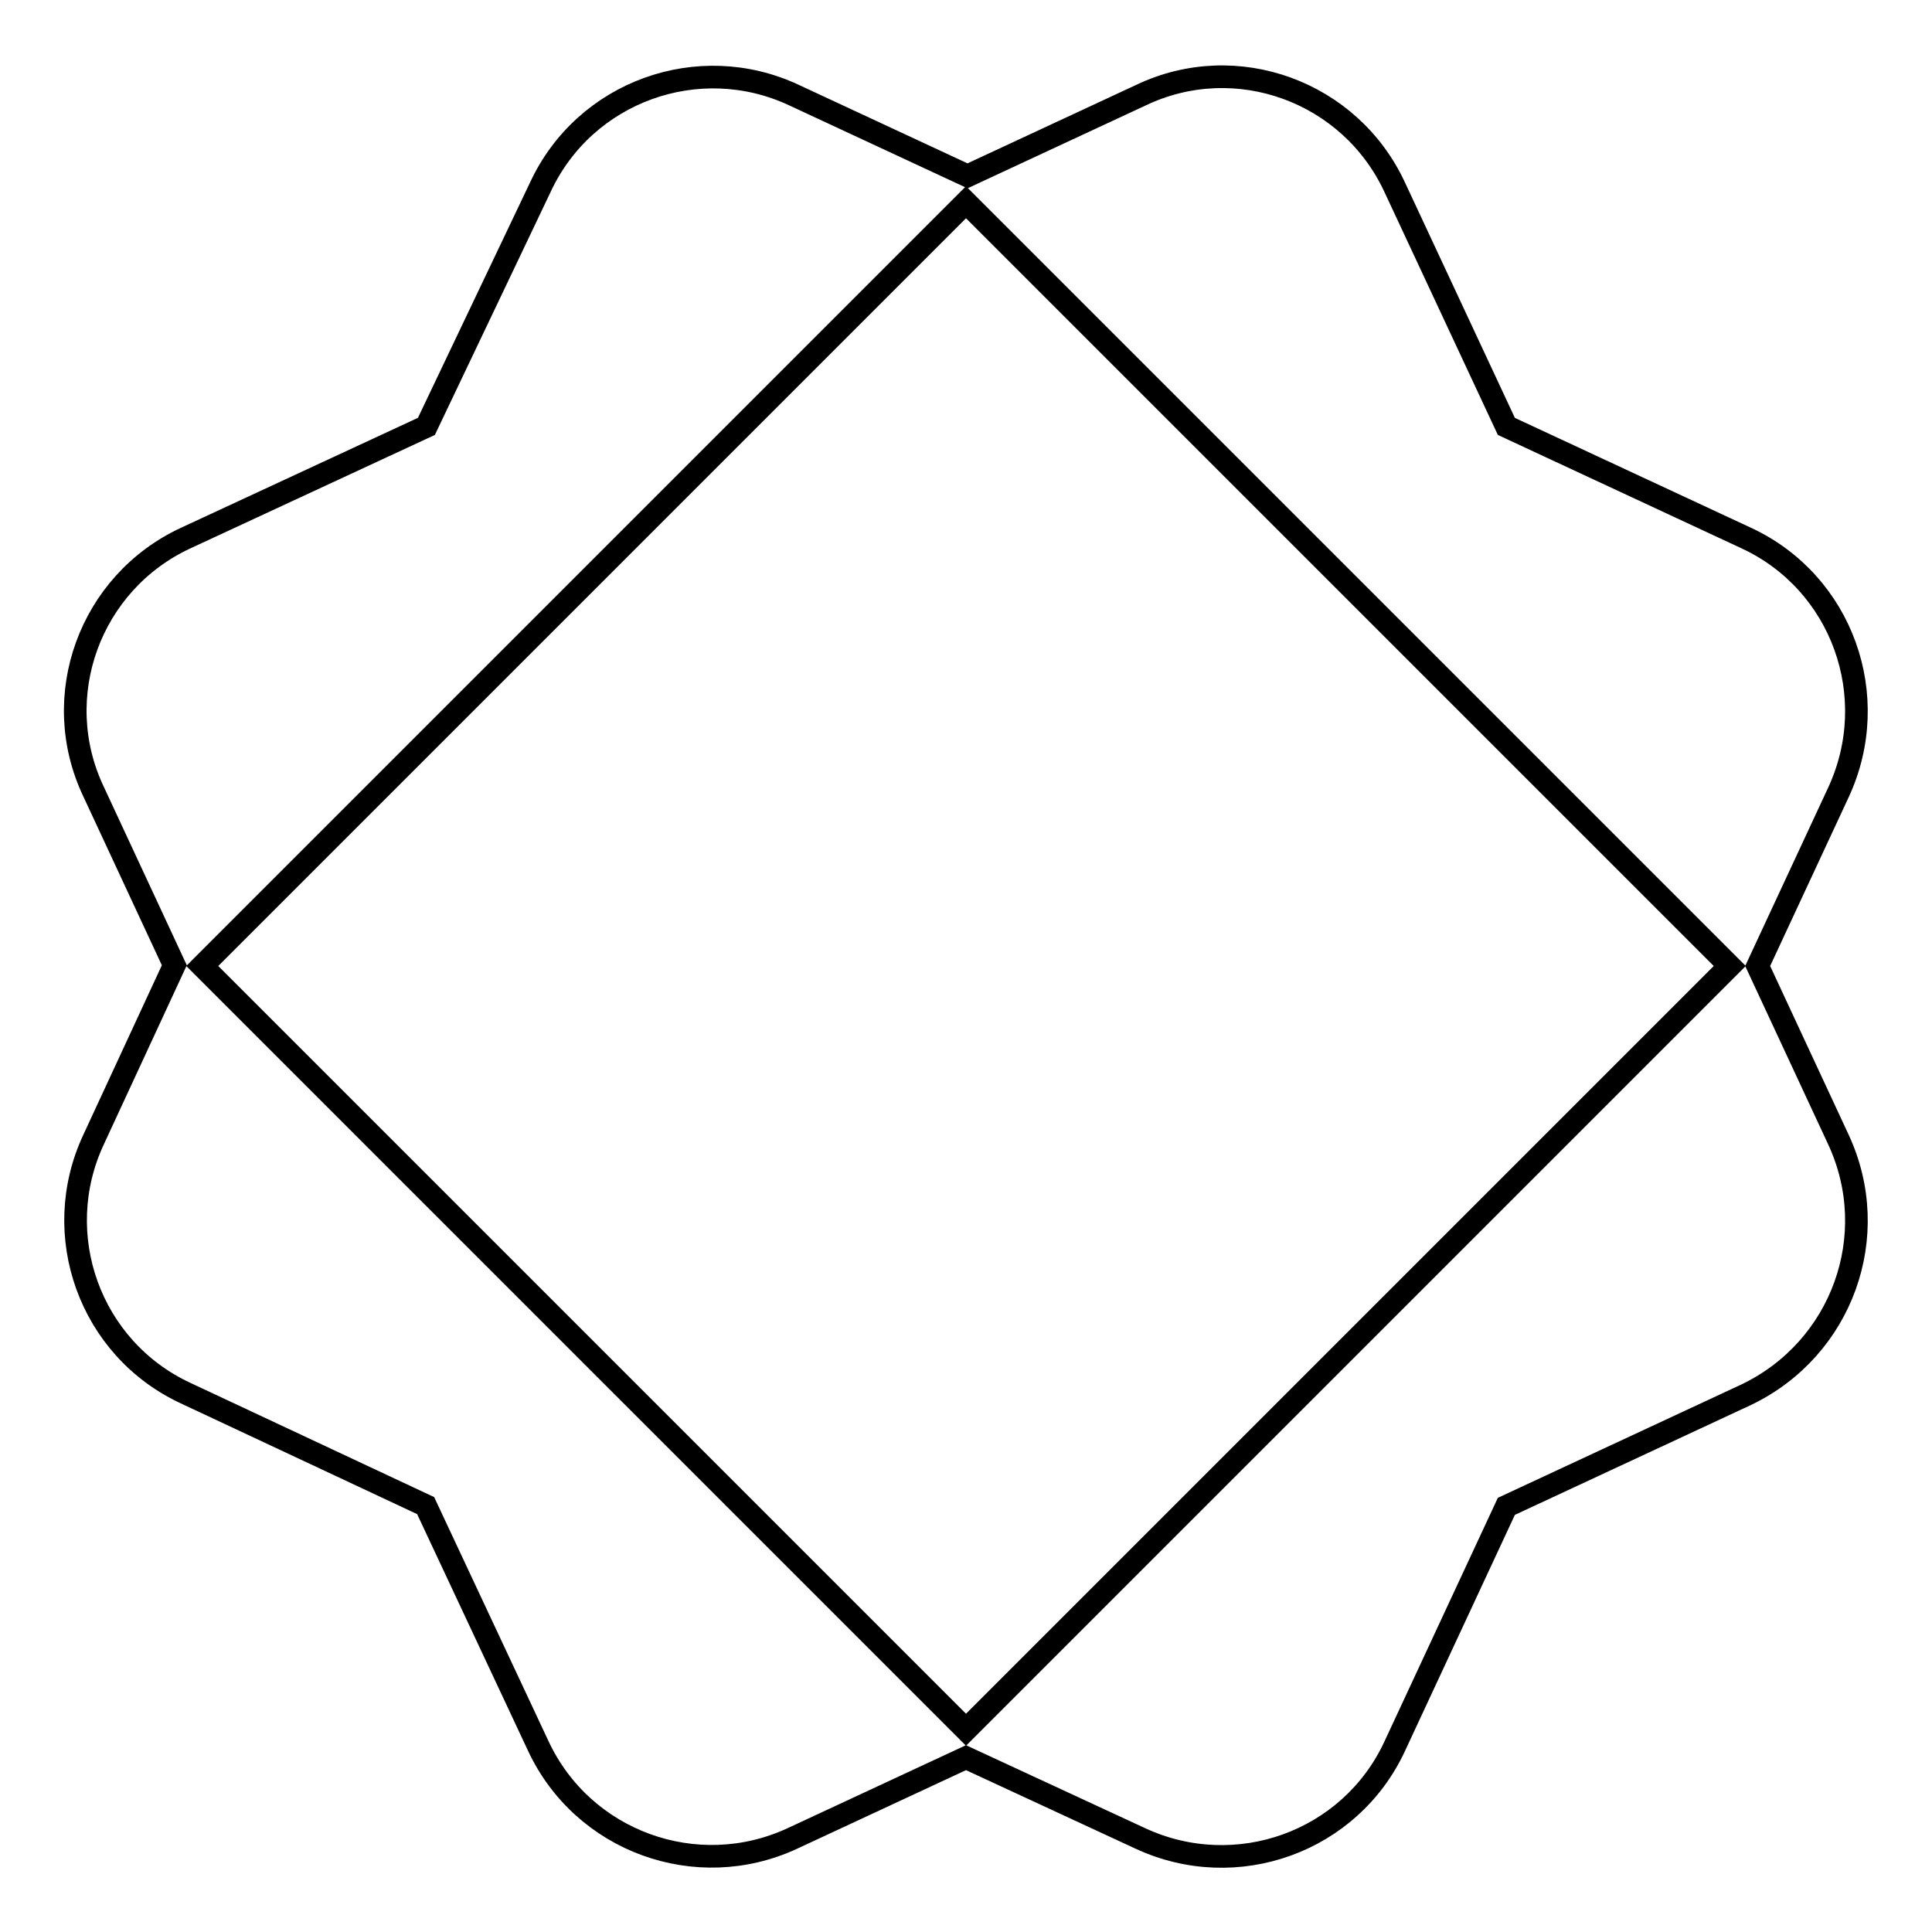 <?xml version="1.0" encoding="utf-8"?>
<!-- Svg Vector Icons : http://www.onlinewebfonts.com/icon -->
<!DOCTYPE svg PUBLIC "-//W3C//DTD SVG 1.1//EN" "http://www.w3.org/Graphics/SVG/1.1/DTD/svg11.dtd">
<svg version="1.1" xmlns="http://www.w3.org/2000/svg" xmlns:xlink="http://www.w3.org/1999/xlink" x="0px" y="0px" viewBox="0 0 256 256" enable-background="new 0 0 256 256" xml:space="preserve">
<g> <path stroke-width="3" fill-opacity="0" stroke="#000000"  d="M128,229.2L26.8,128L128,26.8L229.2,128L128,229.2L128,229.2z M243.6,151l-10.7-23l10.7-23 c5.9-12.7,0.5-27.8-12.2-33.7c0,0,0,0,0,0l-31.8-14.8l-14.8-31.7c-5.9-12.7-21-18.2-33.6-12.2l-23,10.7l-23-10.7 c-12.6-5.9-27.7-0.5-33.6,12.2L56.5,56.5L24.6,71.3c-12.7,5.9-18.2,21-12.2,33.6l10.7,23L12.4,151c-5.9,12.6-0.5,27.7,12.2,33.6 l31.8,14.9l14.9,31.8c5.9,12.7,21,18.2,33.7,12.3c0,0,0,0,0,0l23-10.7l23.1,10.7c12.7,5.9,27.8,0.5,33.7-12.2c0,0,0,0,0,0 l14.8-31.8l31.8-14.8C244.1,178.7,249.5,163.7,243.6,151z"/></g>
</svg>